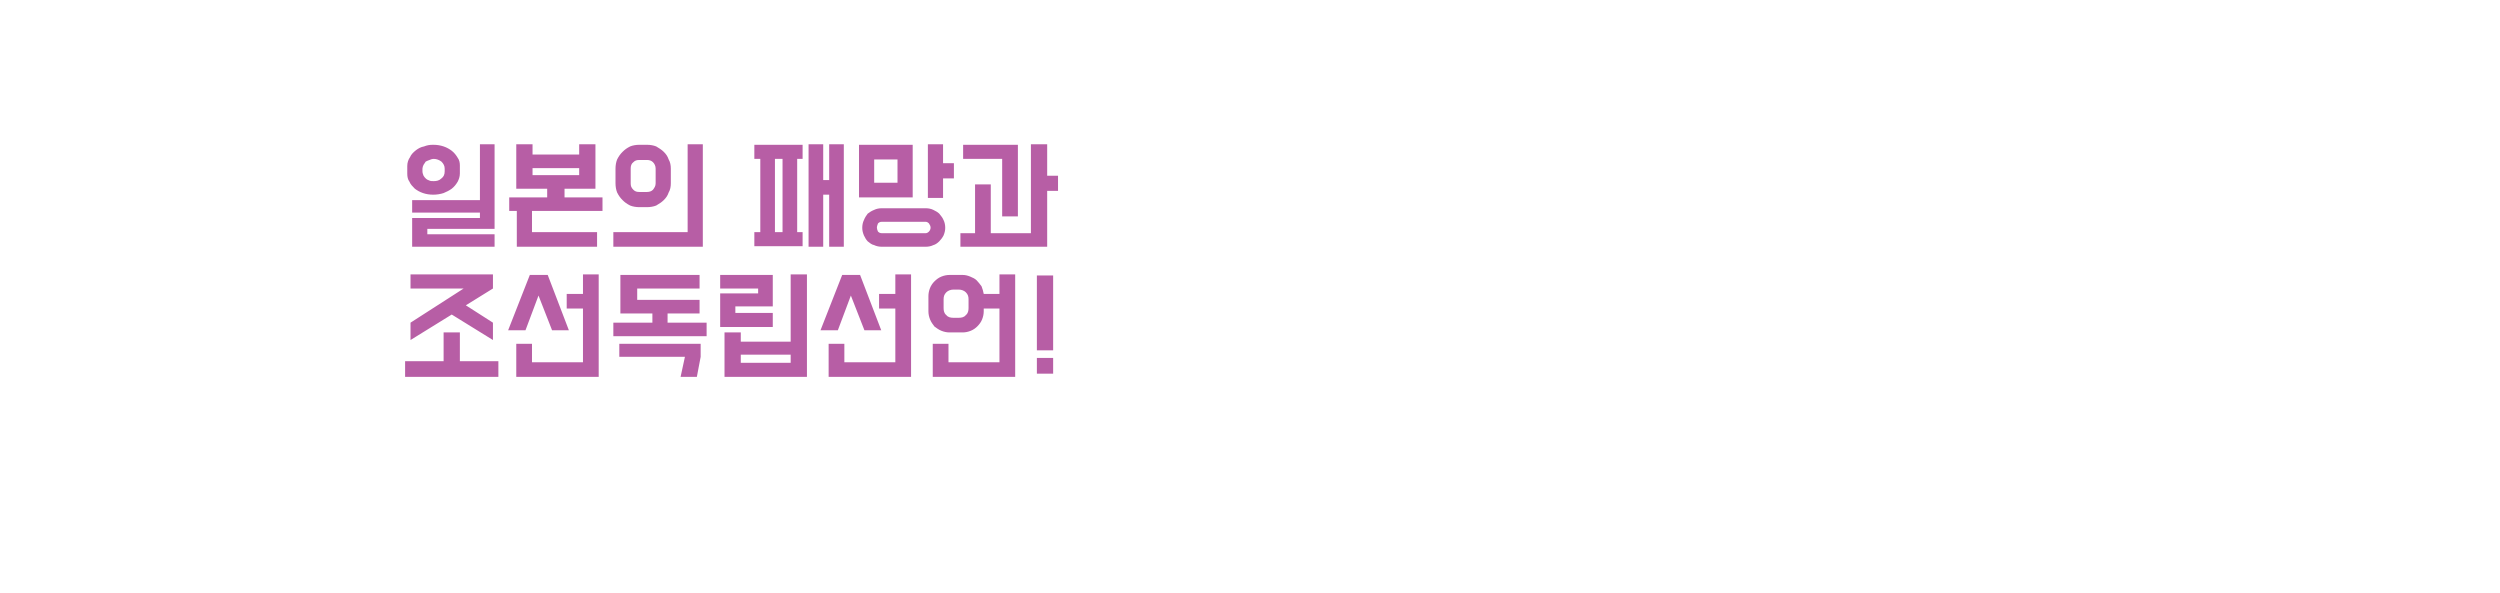 <?xml version="1.0" standalone="no"?>
<!DOCTYPE svg PUBLIC "-//W3C//DTD SVG 1.1//EN" "http://www.w3.org/Graphics/SVG/1.1/DTD/svg11.dtd">
<svg xmlns="http://www.w3.org/2000/svg" version="1.1" width="461px" height="109.4px" viewBox="0 -6 461 109.4" style="top:-6px">
  <desc> </desc>
  <defs/>
  <g id="Polygon20537">
    <path d="M 85.5 47.2 L 75.7 47.2 L 75.7 44.6 L 90.9 44.6 L 90.9 47.2 L 85.9 50.3 L 90.9 53.5 L 90.9 56.7 L 83.3 52 L 75.7 56.7 L 75.7 53.5 L 85.5 47.2 Z M 81.8 60.6 L 81.8 55.3 L 84.8 55.3 L 84.8 60.6 L 91.9 60.6 L 91.9 63.5 L 74.7 63.5 L 74.7 60.6 L 81.8 60.6 Z M 98.1 60.8 L 107.5 60.8 L 107.5 50.9 L 104.5 50.9 L 104.5 48.2 L 107.5 48.2 L 107.5 44.6 L 110.4 44.6 L 110.4 63.5 L 95.2 63.5 L 95.2 57.4 L 98.1 57.4 L 98.1 60.8 Z M 101 44.7 L 104.9 54.9 L 101.8 54.9 L 99.3 48.5 L 96.9 54.9 L 93.7 54.9 L 97.7 44.7 L 101 44.7 Z M 129 44.7 L 129 47.2 L 117.5 47.2 L 117.5 49.3 L 129 49.3 L 129 51.8 L 123.1 51.8 L 123.1 53.5 L 130.3 53.5 L 130.3 56 L 113.1 56 L 113.1 53.5 L 120.3 53.5 L 120.3 51.8 L 114.4 51.8 L 114.4 44.7 L 129 44.7 Z M 129.2 59.8 L 128.5 63.5 L 125.5 63.5 L 126.3 59.8 L 114.2 59.8 L 114.2 57.4 L 129.2 57.4 L 129.2 59.8 Z M 136.6 57 L 145.8 57 L 145.8 44.6 L 148.8 44.6 L 148.8 63.5 L 133.6 63.5 L 133.6 55.3 L 136.6 55.3 L 136.6 57 Z M 142.5 50.5 L 135.6 50.5 L 135.6 51.7 L 142.5 51.7 L 142.5 54.3 L 132.8 54.3 L 132.8 48.1 L 139.8 48.1 L 139.8 47.2 L 132.8 47.2 L 132.8 44.7 L 142.5 44.7 L 142.5 50.5 Z M 145.8 60.9 L 145.8 59.4 L 136.6 59.4 L 136.6 60.9 L 145.8 60.9 Z M 155.7 60.8 L 165.1 60.8 L 165.1 50.9 L 162.1 50.9 L 162.1 48.2 L 165.1 48.2 L 165.1 44.6 L 168 44.6 L 168 63.5 L 152.8 63.5 L 152.8 57.4 L 155.7 57.4 L 155.7 60.8 Z M 158.6 44.7 L 162.5 54.9 L 159.4 54.9 L 156.9 48.5 L 154.5 54.9 L 151.3 54.9 L 155.3 44.7 L 158.6 44.7 Z M 171.2 48.6 C 171.2 48.1 171.3 47.6 171.5 47.1 C 171.7 46.6 172 46.2 172.3 45.9 C 172.7 45.5 173.1 45.2 173.6 45 C 174.1 44.8 174.6 44.7 175.1 44.7 C 175.1 44.7 177.5 44.7 177.5 44.7 C 178 44.7 178.4 44.8 178.9 45 C 179.4 45.2 179.8 45.4 180.1 45.7 C 180.4 46 180.7 46.4 181 46.8 C 181.2 47.3 181.3 47.7 181.4 48.2 C 181.38 48.22 184.3 48.2 184.3 48.2 L 184.3 44.6 L 187.2 44.6 L 187.2 63.5 L 172 63.5 L 172 57.4 L 174.9 57.4 L 174.9 60.8 L 184.3 60.8 L 184.3 50.9 L 181.4 50.9 C 181.4 50.9 181.4 51.38 181.4 51.4 C 181.4 51.9 181.3 52.4 181.1 52.9 C 180.9 53.4 180.6 53.8 180.2 54.2 C 179.9 54.5 179.5 54.8 179 55 C 178.5 55.2 178 55.3 177.5 55.3 C 177.5 55.3 175.1 55.3 175.1 55.3 C 174.6 55.3 174.1 55.2 173.6 55 C 173.1 54.8 172.7 54.5 172.3 54.2 C 172 53.8 171.7 53.4 171.5 52.9 C 171.3 52.4 171.2 51.9 171.2 51.4 C 171.2 51.4 171.2 48.6 171.2 48.6 Z M 174 50.8 C 174 51.3 174.1 51.8 174.5 52.1 C 174.8 52.5 175.3 52.6 175.8 52.6 C 175.8 52.6 176.8 52.6 176.8 52.6 C 177.3 52.6 177.8 52.5 178.1 52.1 C 178.5 51.8 178.6 51.3 178.6 50.8 C 178.6 50.8 178.6 49.2 178.6 49.2 C 178.6 48.7 178.5 48.3 178.1 47.9 C 177.8 47.6 177.3 47.4 176.8 47.4 C 176.8 47.4 175.8 47.4 175.8 47.4 C 175.3 47.4 174.8 47.6 174.5 47.9 C 174.1 48.3 174 48.7 174 49.2 C 174 49.2 174 50.8 174 50.8 Z M 194.2 58.6 L 191.2 58.6 L 191.2 44.8 L 194.2 44.8 L 194.2 58.6 Z M 194.2 62.9 L 191.2 62.9 L 191.2 60 L 194.2 60 L 194.2 62.9 Z " stroke="none" fill="#b75ea5"/>
  </g>
  <g id="Polygon20536">
    <path d="M 79.9 20.7 C 80.6 20.7 81.2 20.8 81.8 21 C 82.4 21.2 82.9 21.5 83.3 21.8 C 83.8 22.2 84.1 22.6 84.4 23.1 C 84.7 23.5 84.8 24 84.8 24.5 C 84.8 24.5 84.8 26 84.8 26 C 84.8 26.6 84.6 27.1 84.4 27.5 C 84.1 28 83.8 28.4 83.3 28.8 C 82.9 29.1 82.3 29.4 81.8 29.6 C 81.2 29.8 80.5 29.9 79.9 29.9 C 79.2 29.9 78.6 29.8 78 29.6 C 77.4 29.4 76.9 29.1 76.5 28.8 C 76.1 28.4 75.7 28 75.5 27.5 C 75.2 27.1 75.1 26.6 75.1 26 C 75.1 26 75.1 24.6 75.1 24.6 C 75.1 24 75.3 23.4 75.6 23 C 75.8 22.5 76.2 22.1 76.7 21.7 C 77.1 21.4 77.6 21.1 78.2 21 C 78.7 20.8 79.2 20.7 79.8 20.7 C 79.8 20.7 79.9 20.7 79.9 20.7 Z M 82 25.1 C 82 24.6 81.8 24.2 81.4 23.8 C 81 23.5 80.5 23.3 80 23.3 C 79.7 23.3 79.4 23.4 79.2 23.5 C 78.9 23.6 78.7 23.7 78.5 23.8 C 78.4 24 78.2 24.2 78.1 24.4 C 78 24.6 77.9 24.9 77.9 25.1 C 77.9 25.1 77.9 25.6 77.9 25.6 C 77.9 25.9 78 26.1 78.1 26.4 C 78.2 26.6 78.4 26.8 78.5 26.9 C 78.7 27.1 78.9 27.2 79.2 27.3 C 79.4 27.4 79.7 27.4 80 27.4 C 80.5 27.4 81 27.3 81.4 26.9 C 81.8 26.6 82 26.2 82 25.6 C 82 25.6 82 25.1 82 25.1 Z M 78.8 36.2 L 78.8 37.2 L 91.2 37.2 L 91.2 39.5 L 76 39.5 L 76 34.2 L 88.5 34.2 L 88.5 33.2 L 76 33.2 L 76 30.9 L 88.5 30.9 L 88.5 20.6 L 91.2 20.6 L 91.2 36.2 L 78.8 36.2 Z M 109.8 28.8 L 104.1 28.8 L 104.1 30.4 L 111.1 30.4 L 111.1 32.9 L 98.1 32.9 L 98.1 36.8 L 110.1 36.8 L 110.1 39.5 L 95.3 39.5 L 95.3 32.9 L 93.9 32.9 L 93.9 30.4 L 100.9 30.4 L 100.9 28.8 L 95.2 28.8 L 95.2 20.6 L 98.2 20.6 L 98.2 22.5 L 106.8 22.5 L 106.8 20.6 L 109.8 20.6 L 109.8 28.8 Z M 98.2 26.3 L 106.8 26.3 L 106.8 25 L 98.2 25 L 98.2 26.3 Z M 119.3 20.7 C 119.9 20.7 120.5 20.8 121 21 C 121.5 21.3 122 21.6 122.4 22 C 122.8 22.4 123.1 22.8 123.3 23.4 C 123.6 23.9 123.7 24.5 123.7 25.1 C 123.7 25.1 123.7 27.8 123.7 27.8 C 123.7 28.4 123.6 29 123.3 29.5 C 123.1 30.1 122.8 30.5 122.4 30.9 C 122 31.3 121.5 31.6 121 31.9 C 120.5 32.1 119.9 32.2 119.3 32.2 C 119.3 32.2 117.9 32.2 117.9 32.2 C 117.3 32.2 116.7 32.1 116.2 31.9 C 115.6 31.6 115.2 31.3 114.8 30.9 C 114.4 30.5 114.1 30.1 113.8 29.5 C 113.6 29 113.5 28.4 113.5 27.8 C 113.5 27.8 113.5 25.1 113.5 25.1 C 113.5 24.5 113.6 23.9 113.8 23.4 C 114.1 22.8 114.4 22.4 114.8 22 C 115.2 21.6 115.6 21.3 116.2 21 C 116.7 20.8 117.3 20.7 117.9 20.7 C 117.9 20.7 119.3 20.7 119.3 20.7 Z M 126.8 36.8 L 126.8 20.6 L 129.6 20.6 L 129.6 39.5 L 113.1 39.5 L 113.1 36.8 L 126.8 36.8 Z M 117.9 23.5 C 117.4 23.5 117.1 23.6 116.8 23.9 C 116.4 24.2 116.3 24.6 116.3 25.1 C 116.3 25.1 116.3 27.8 116.3 27.8 C 116.3 28.3 116.4 28.6 116.8 29 C 117.1 29.3 117.4 29.4 117.9 29.4 C 117.9 29.4 119.3 29.4 119.3 29.4 C 119.7 29.4 120.1 29.3 120.4 29 C 120.7 28.6 120.9 28.3 120.9 27.8 C 120.9 27.8 120.9 25.1 120.9 25.1 C 120.9 24.6 120.7 24.2 120.4 23.9 C 120.1 23.6 119.7 23.5 119.3 23.5 C 119.3 23.5 117.9 23.5 117.9 23.5 Z M 139.1 20.7 L 148 20.7 L 148 23.3 L 147 23.3 L 147 36.8 L 148 36.8 L 148 39.4 L 139.1 39.4 L 139.1 36.8 L 140.2 36.8 L 140.2 23.3 L 139.1 23.3 L 139.1 20.7 Z M 149.1 20.6 L 151.8 20.6 L 151.8 27.2 L 152.9 27.2 L 152.9 20.6 L 155.6 20.6 L 155.6 39.5 L 152.9 39.5 L 152.9 29.9 L 151.8 29.9 L 151.8 39.5 L 149.1 39.5 L 149.1 20.6 Z M 142.9 36.8 L 144.3 36.8 L 144.3 23.3 L 142.9 23.3 L 142.9 36.8 Z M 159 36 C 159 35.5 159.1 35 159.3 34.6 C 159.5 34.1 159.7 33.8 160 33.4 C 160.4 33.1 160.7 32.9 161.2 32.7 C 161.6 32.5 162.1 32.4 162.6 32.4 C 162.6 32.4 170.7 32.4 170.7 32.4 C 171.2 32.4 171.7 32.5 172.1 32.7 C 172.5 32.9 172.9 33.1 173.2 33.4 C 173.5 33.8 173.8 34.1 174 34.6 C 174.2 35 174.3 35.5 174.3 36 C 174.3 36.5 174.2 36.9 174 37.4 C 173.8 37.8 173.5 38.2 173.2 38.5 C 172.9 38.8 172.5 39.1 172.1 39.2 C 171.7 39.4 171.2 39.5 170.7 39.5 C 170.7 39.5 162.6 39.5 162.6 39.5 C 162.1 39.5 161.6 39.4 161.2 39.2 C 160.7 39.1 160.4 38.8 160 38.5 C 159.7 38.2 159.5 37.8 159.3 37.4 C 159.1 36.9 159 36.5 159 36 Z M 168.3 30.4 L 158.4 30.4 L 158.4 20.7 L 168.3 20.7 L 168.3 30.4 Z M 171.1 30.5 L 171.1 20.6 L 173.9 20.6 L 173.9 24.1 L 175.9 24.1 L 175.9 26.9 L 173.9 26.9 L 173.9 30.5 L 171.1 30.5 Z M 161.7 36 C 161.7 36.2 161.8 36.5 161.9 36.7 C 162.1 36.9 162.3 37 162.6 37 C 162.6 37 170.7 37 170.7 37 C 170.9 37 171.1 36.9 171.3 36.7 C 171.5 36.5 171.6 36.2 171.6 36 C 171.6 35.7 171.5 35.5 171.3 35.2 C 171.1 35 170.9 34.9 170.7 34.9 C 170.7 34.9 162.6 34.9 162.6 34.9 C 162.3 34.9 162.1 35 161.9 35.2 C 161.8 35.5 161.7 35.7 161.7 36 Z M 165.5 23.4 L 161.2 23.4 L 161.2 27.7 L 165.5 27.7 L 165.5 23.4 Z M 179.8 28 L 182.7 28 L 182.7 37 L 190.1 37 L 190.1 20.6 L 193.1 20.6 L 193.1 26.4 L 195.1 26.4 L 195.1 29.2 L 193.1 29.2 L 193.1 39.5 L 177.1 39.5 L 177.1 37 L 179.8 37 L 179.8 28 Z M 187.7 20.7 L 187.7 33.9 L 184.8 33.9 L 184.8 23.3 L 177.6 23.3 L 177.6 20.7 L 187.7 20.7 Z " stroke="none" fill="#b75ea5"/>
  </g>
</svg>